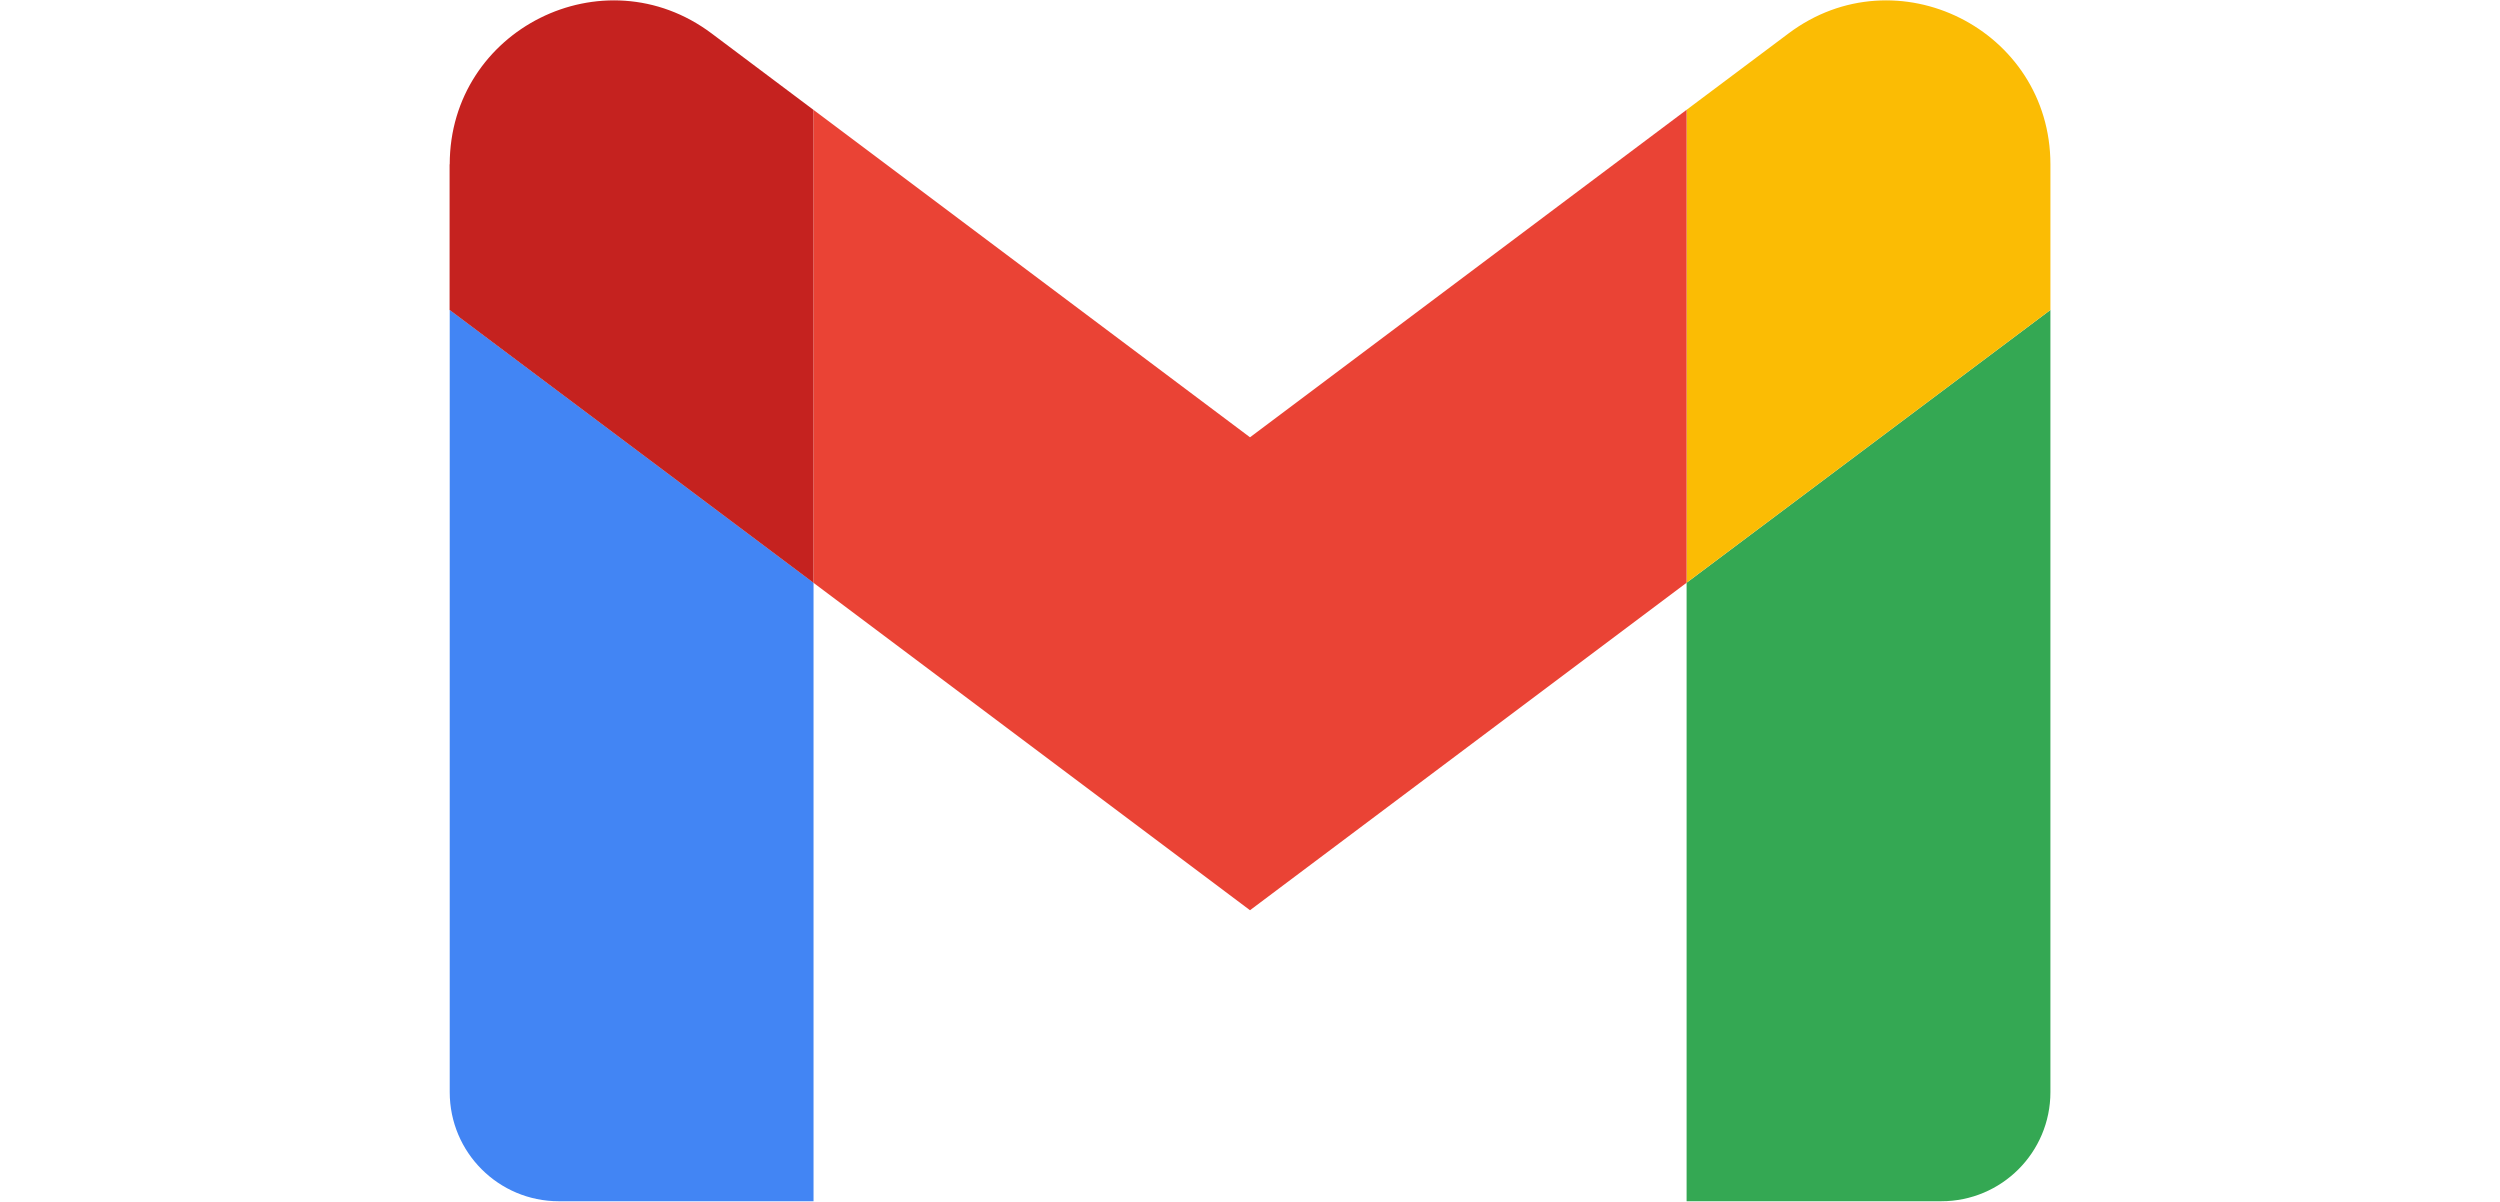<?xml version="1.0" encoding="UTF-8"?>
<svg xmlns="http://www.w3.org/2000/svg" id="_图层_1" width="181" height="87" viewBox="0 0 181 87">
  <defs>
    <style>.cls-1{fill:#ea4335;}.cls-2{fill:#fbbc04;}.cls-3{fill:#4285f4;}.cls-4{fill:#34a853;}.cls-5{fill:#c5221f;}</style>
  </defs>
  <path class="cls-3" d="M40.46,86.97h18.44v-44.78l-26.34-19.75v56.63c0,4.37,3.54,7.9,7.9,7.9"></path>
  <path class="cls-4" d="M122.11,86.97h18.44c4.37,0,7.9-3.54,7.9-7.9V22.44l-26.34,19.75"></path>
  <path class="cls-2" d="M122.11,7.95v34.24l26.34-19.75v-10.54c0-9.77-11.15-15.34-18.96-9.48"></path>
  <path class="cls-1" d="M58.89,42.19V7.95l31.61,23.71,31.61-23.71v34.24l-31.61,23.71"></path>
  <path class="cls-5" d="M32.55,11.9v10.54l26.34,19.75V7.95l-7.37-5.53c-7.82-5.86-18.96-.29-18.96,9.48"></path>
</svg>
